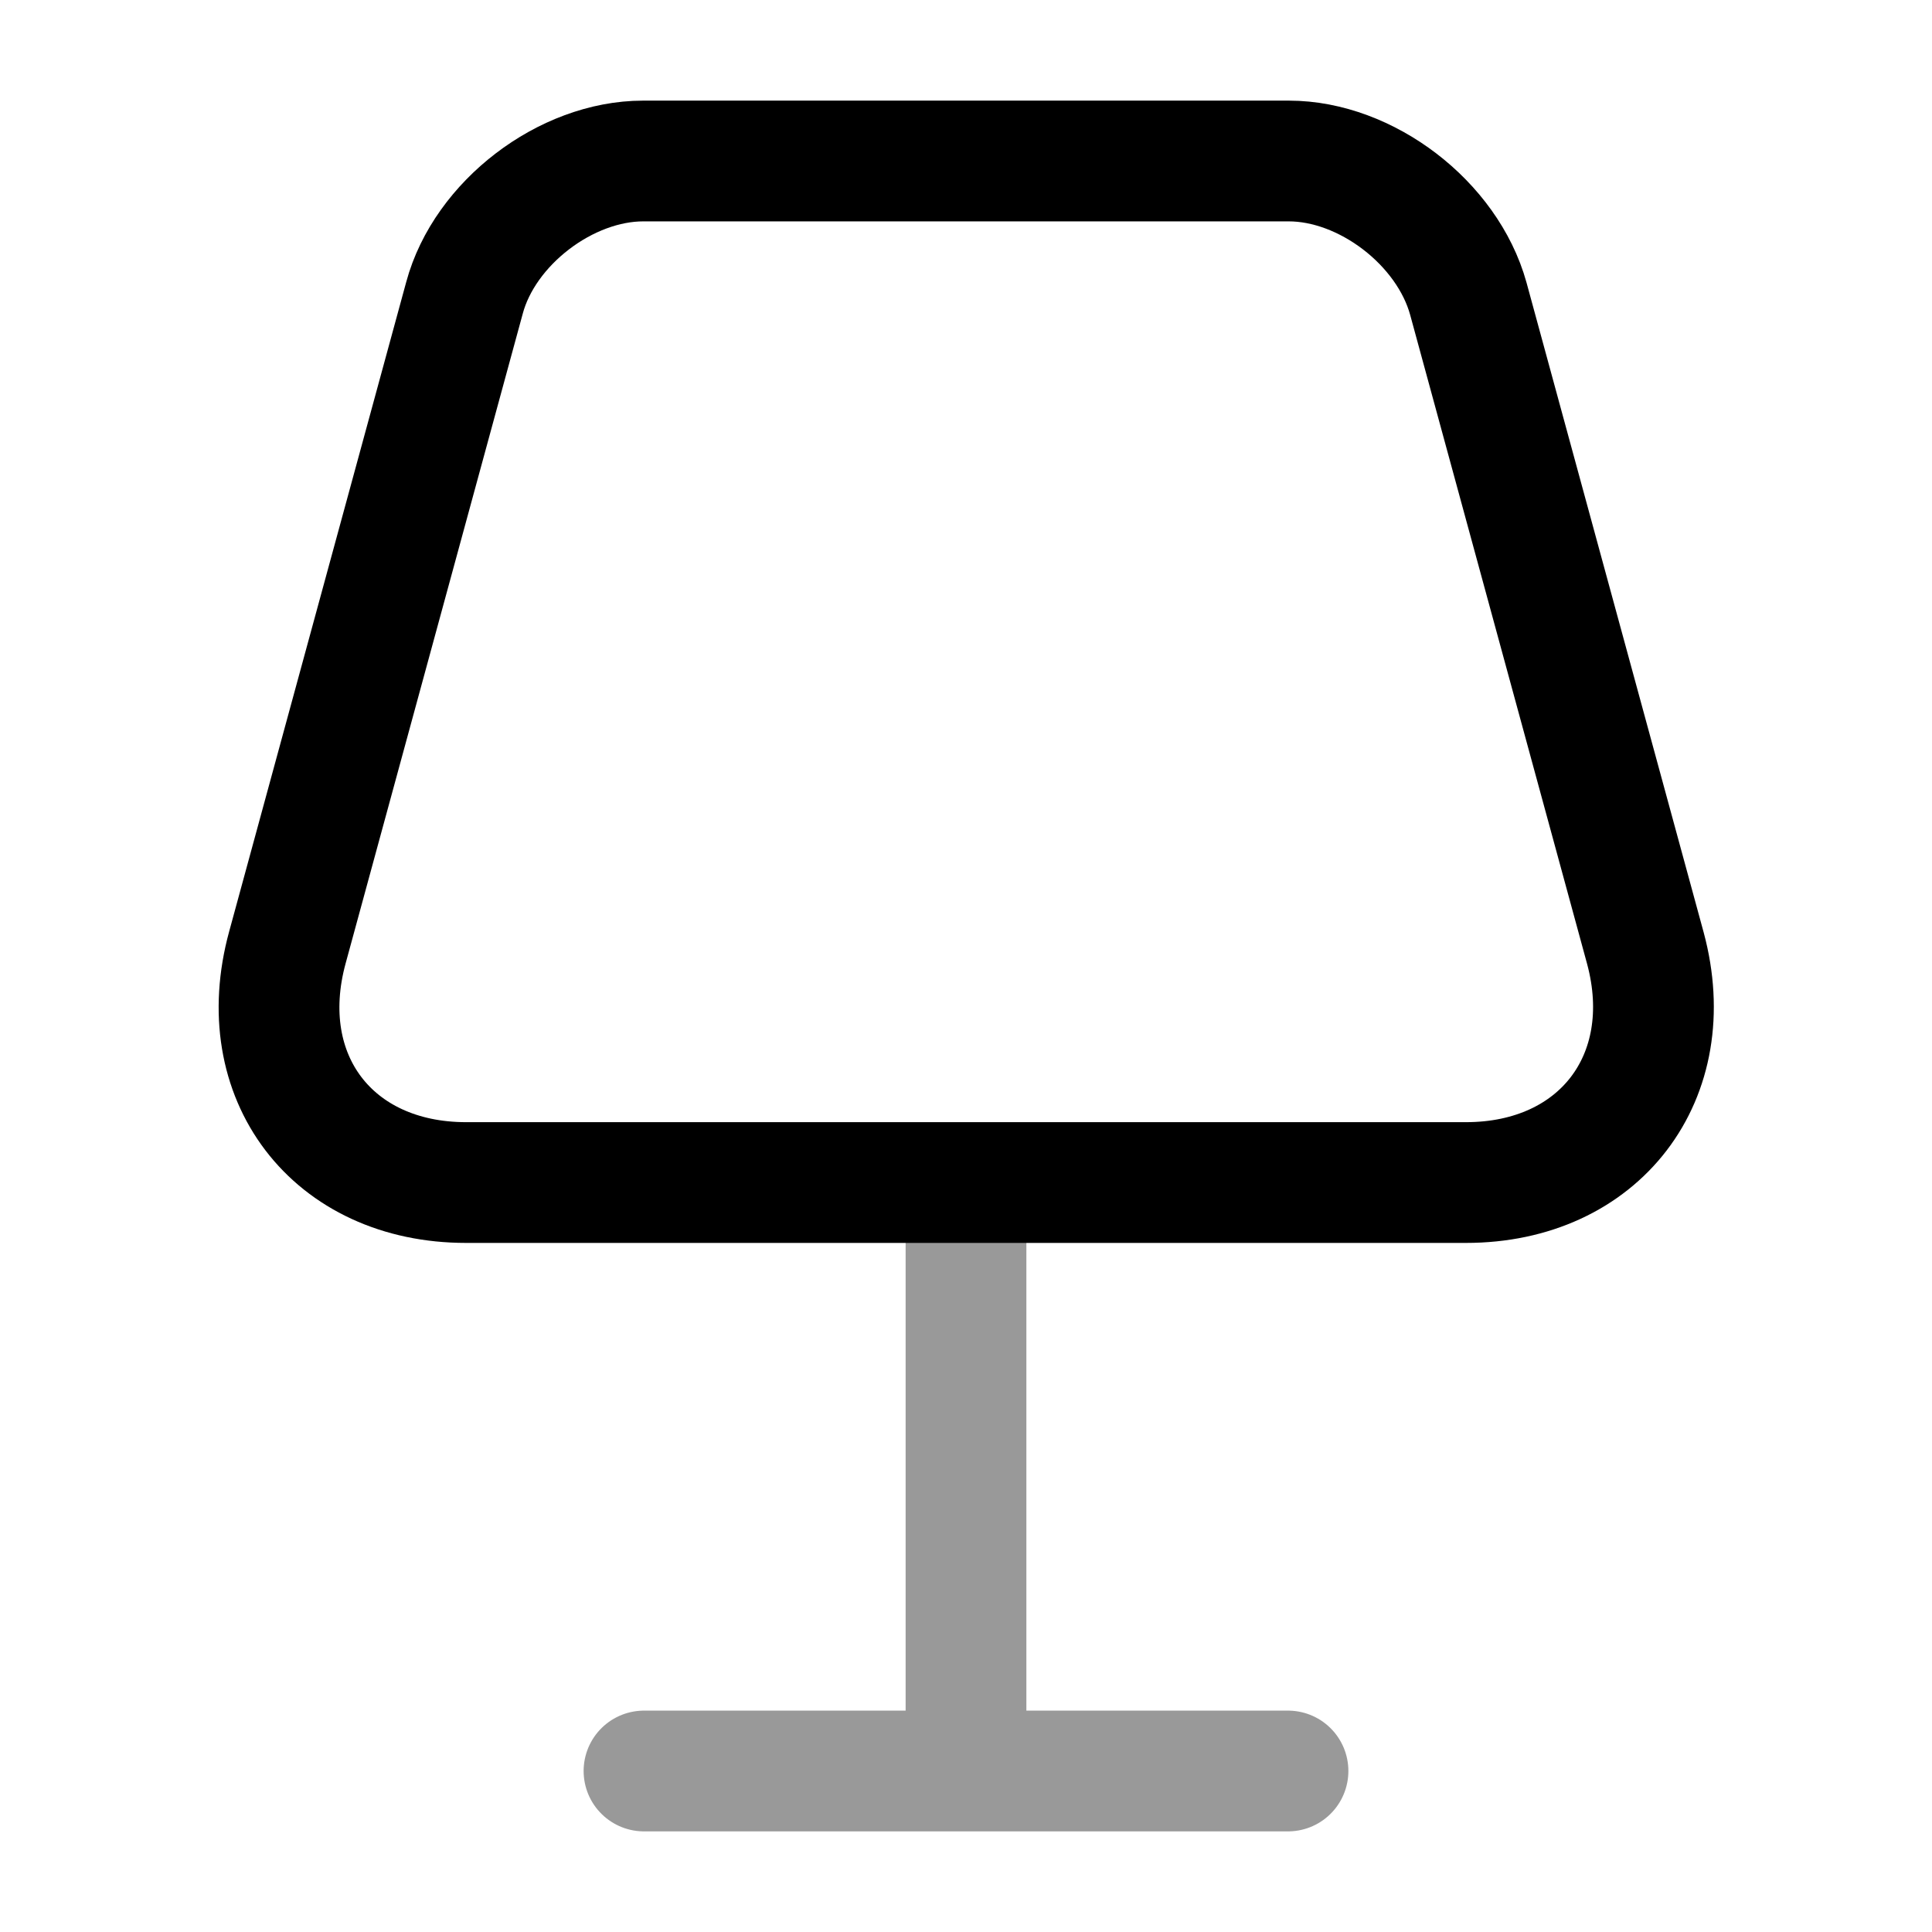 <svg xmlns="http://www.w3.org/2000/svg" fill="none" viewBox="0 0 24 24" stroke="currentColor" aria-hidden="true">
  <path stroke-linecap="round" stroke-linejoin="round" stroke-width="1.5" d="M5.79 14.69h12.42c1.66 0 2.66-1.31 2.23-2.91l-2.2-8.07C17.98 2.77 16.97 2 16.01 2H7.99c-.96 0-1.97.77-2.22 1.7l-2.2 8.07c-.44 1.61.56 2.92 2.22 2.92z"/>
  <g stroke-linecap="round" stroke-linejoin="round" stroke-width="1.5" opacity=".4">
    <path d="M12 15v7M8 22h8"/>
  </g>
</svg>
